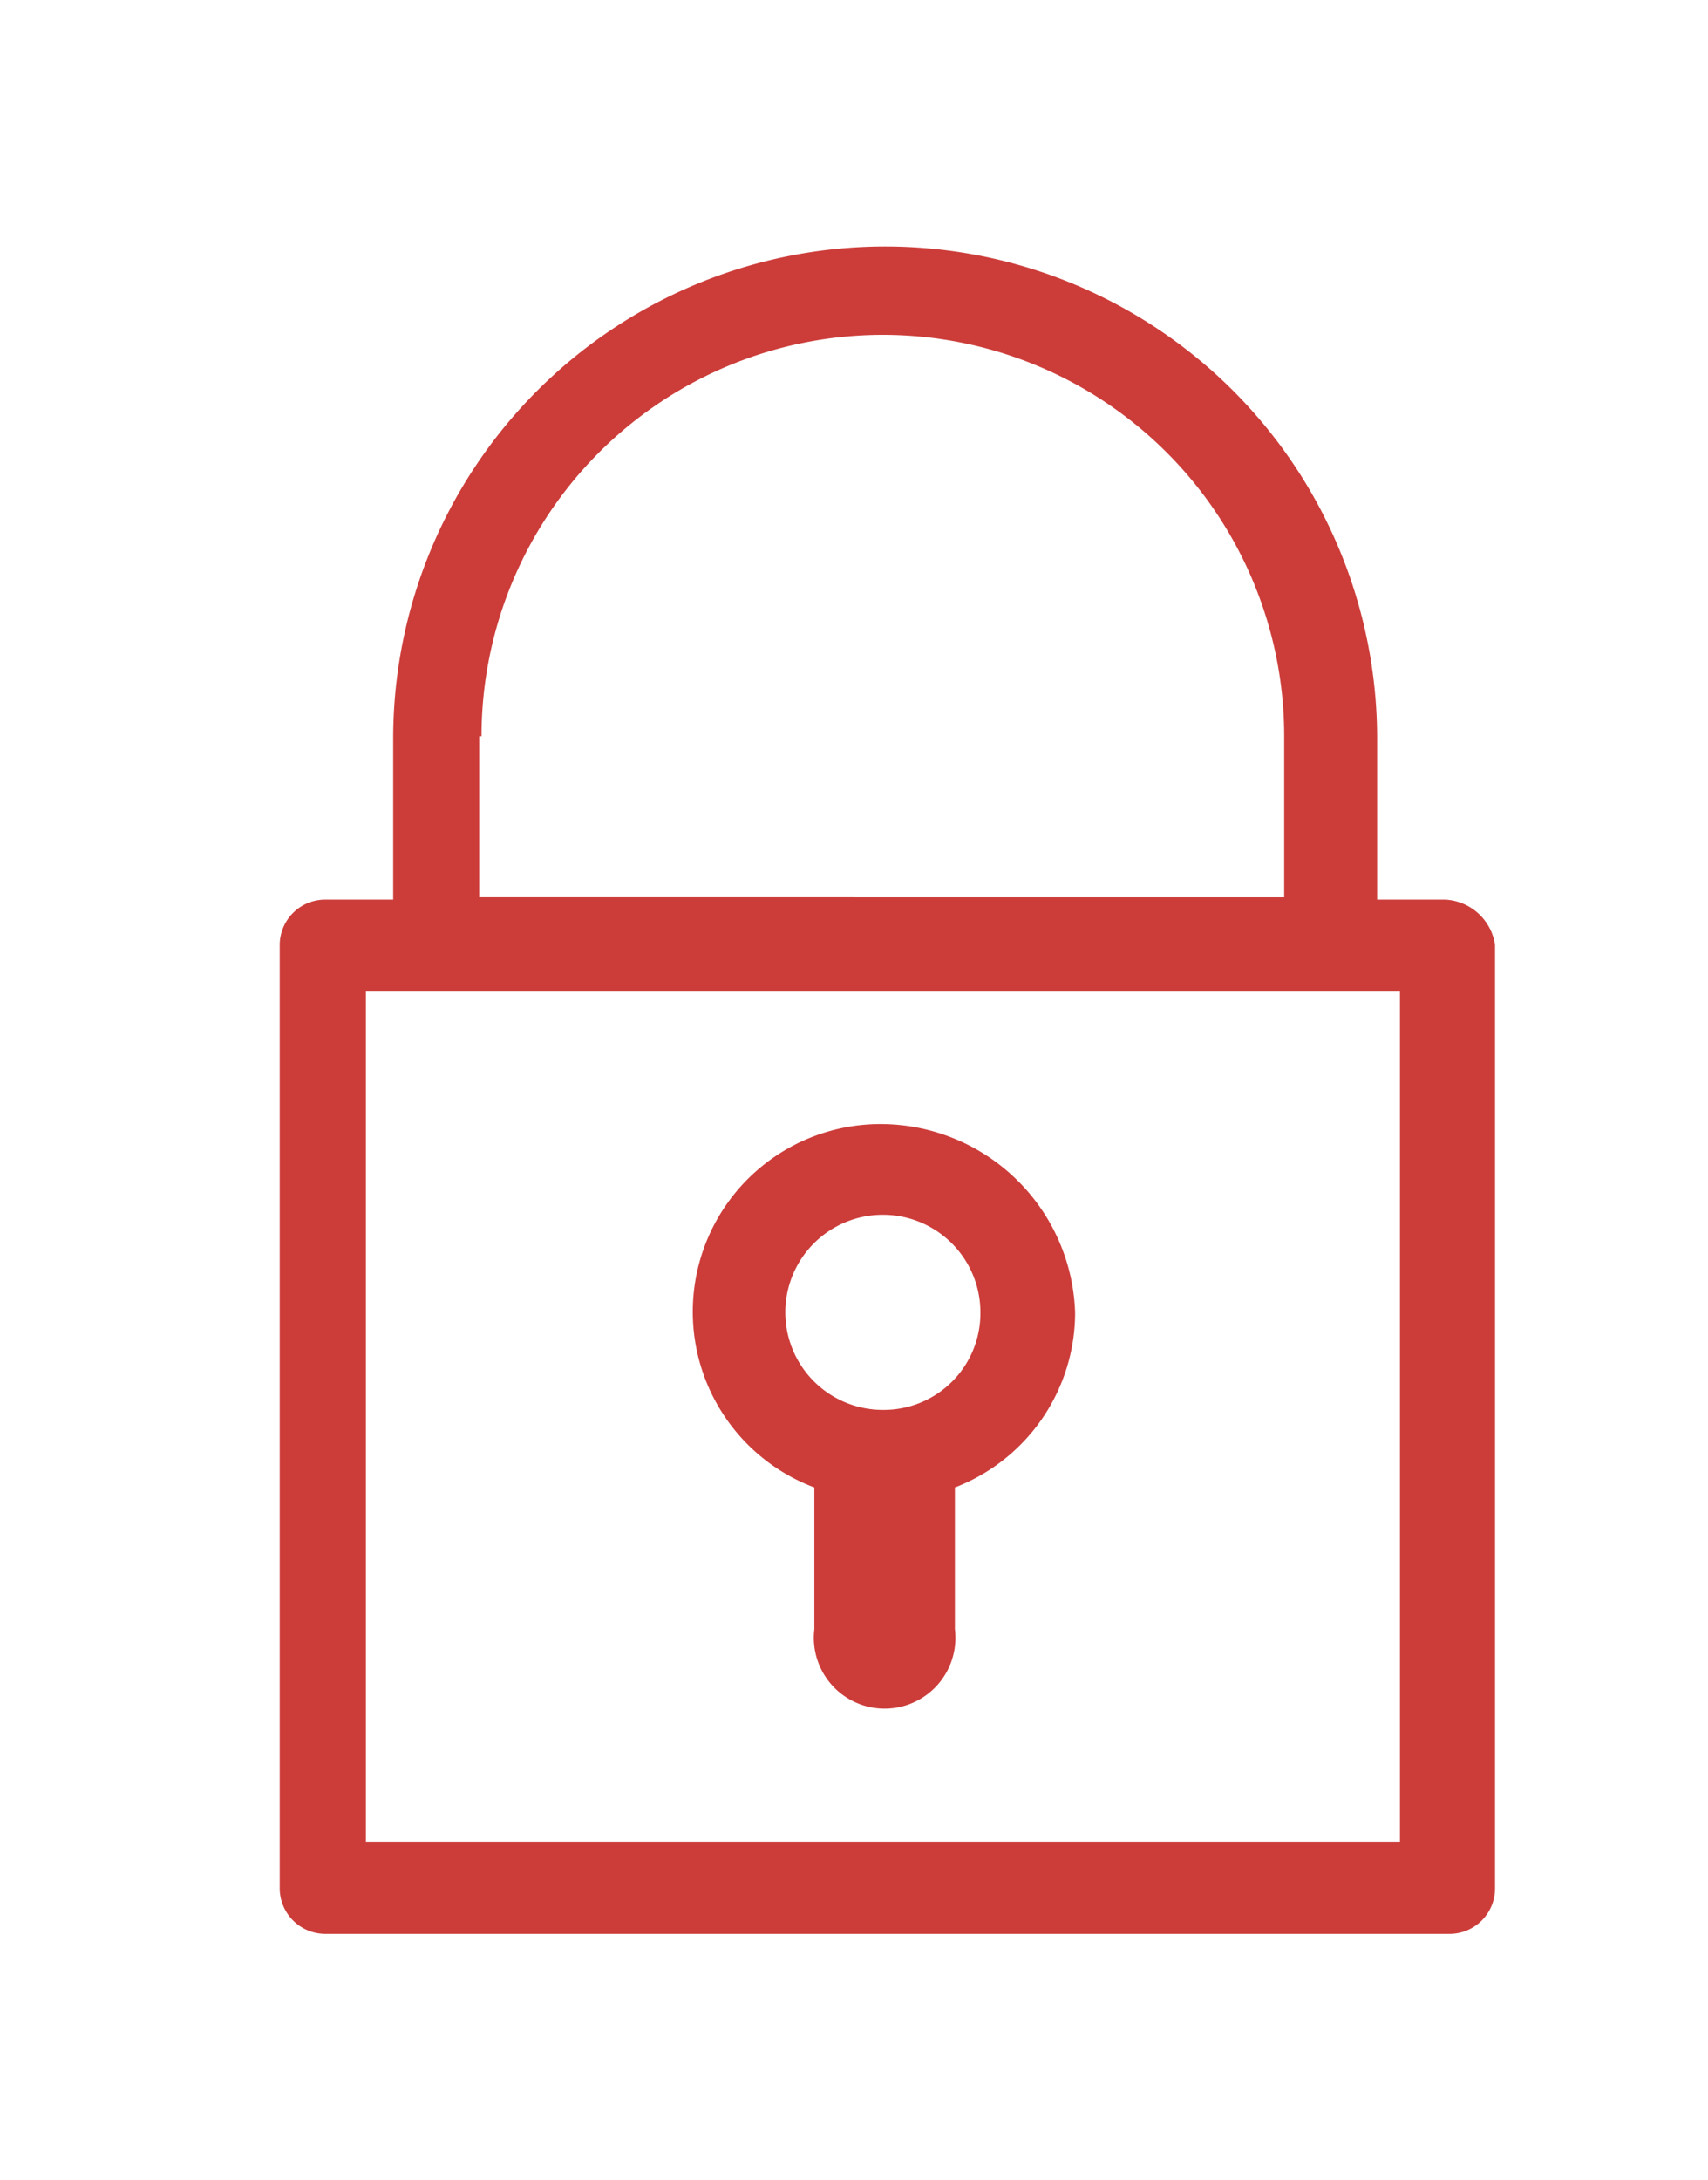 <svg xmlns="http://www.w3.org/2000/svg" viewBox="0 0 96.48 123.12"><defs><style>.cls-1{fill:#cc3d3a;}</style></defs><title>ICONS_TUTORIALES_iAccesos</title><g id="logo"><path class="cls-1" d="M81.64,50.8H77.79V41.71a27.79,27.79,0,1,0-55.58,0V50.8H18.37a2.57,2.57,0,0,0-2.57,2.56v53.28a2.58,2.58,0,0,0,2.57,2.57H81.89a2.57,2.57,0,0,0,2.56-2.57V53.36A3,3,0,0,0,81.64,50.8ZM27.2,41.58a22.67,22.67,0,0,1,45.34,0v9.09H27.07V41.58ZM79.08,104H20.67v-48H79.08Z"/><path class="cls-1" d="M49.87,63.48A10.6,10.6,0,0,0,46,84v8a4,4,0,1,0,7.94,0V84a10.59,10.59,0,0,0,6.79-9.86A11,11,0,0,0,49.87,63.48Zm0,16.14a5.51,5.51,0,1,1,5.51-5.51A5.46,5.46,0,0,1,49.87,79.62Z"/></g></svg>
